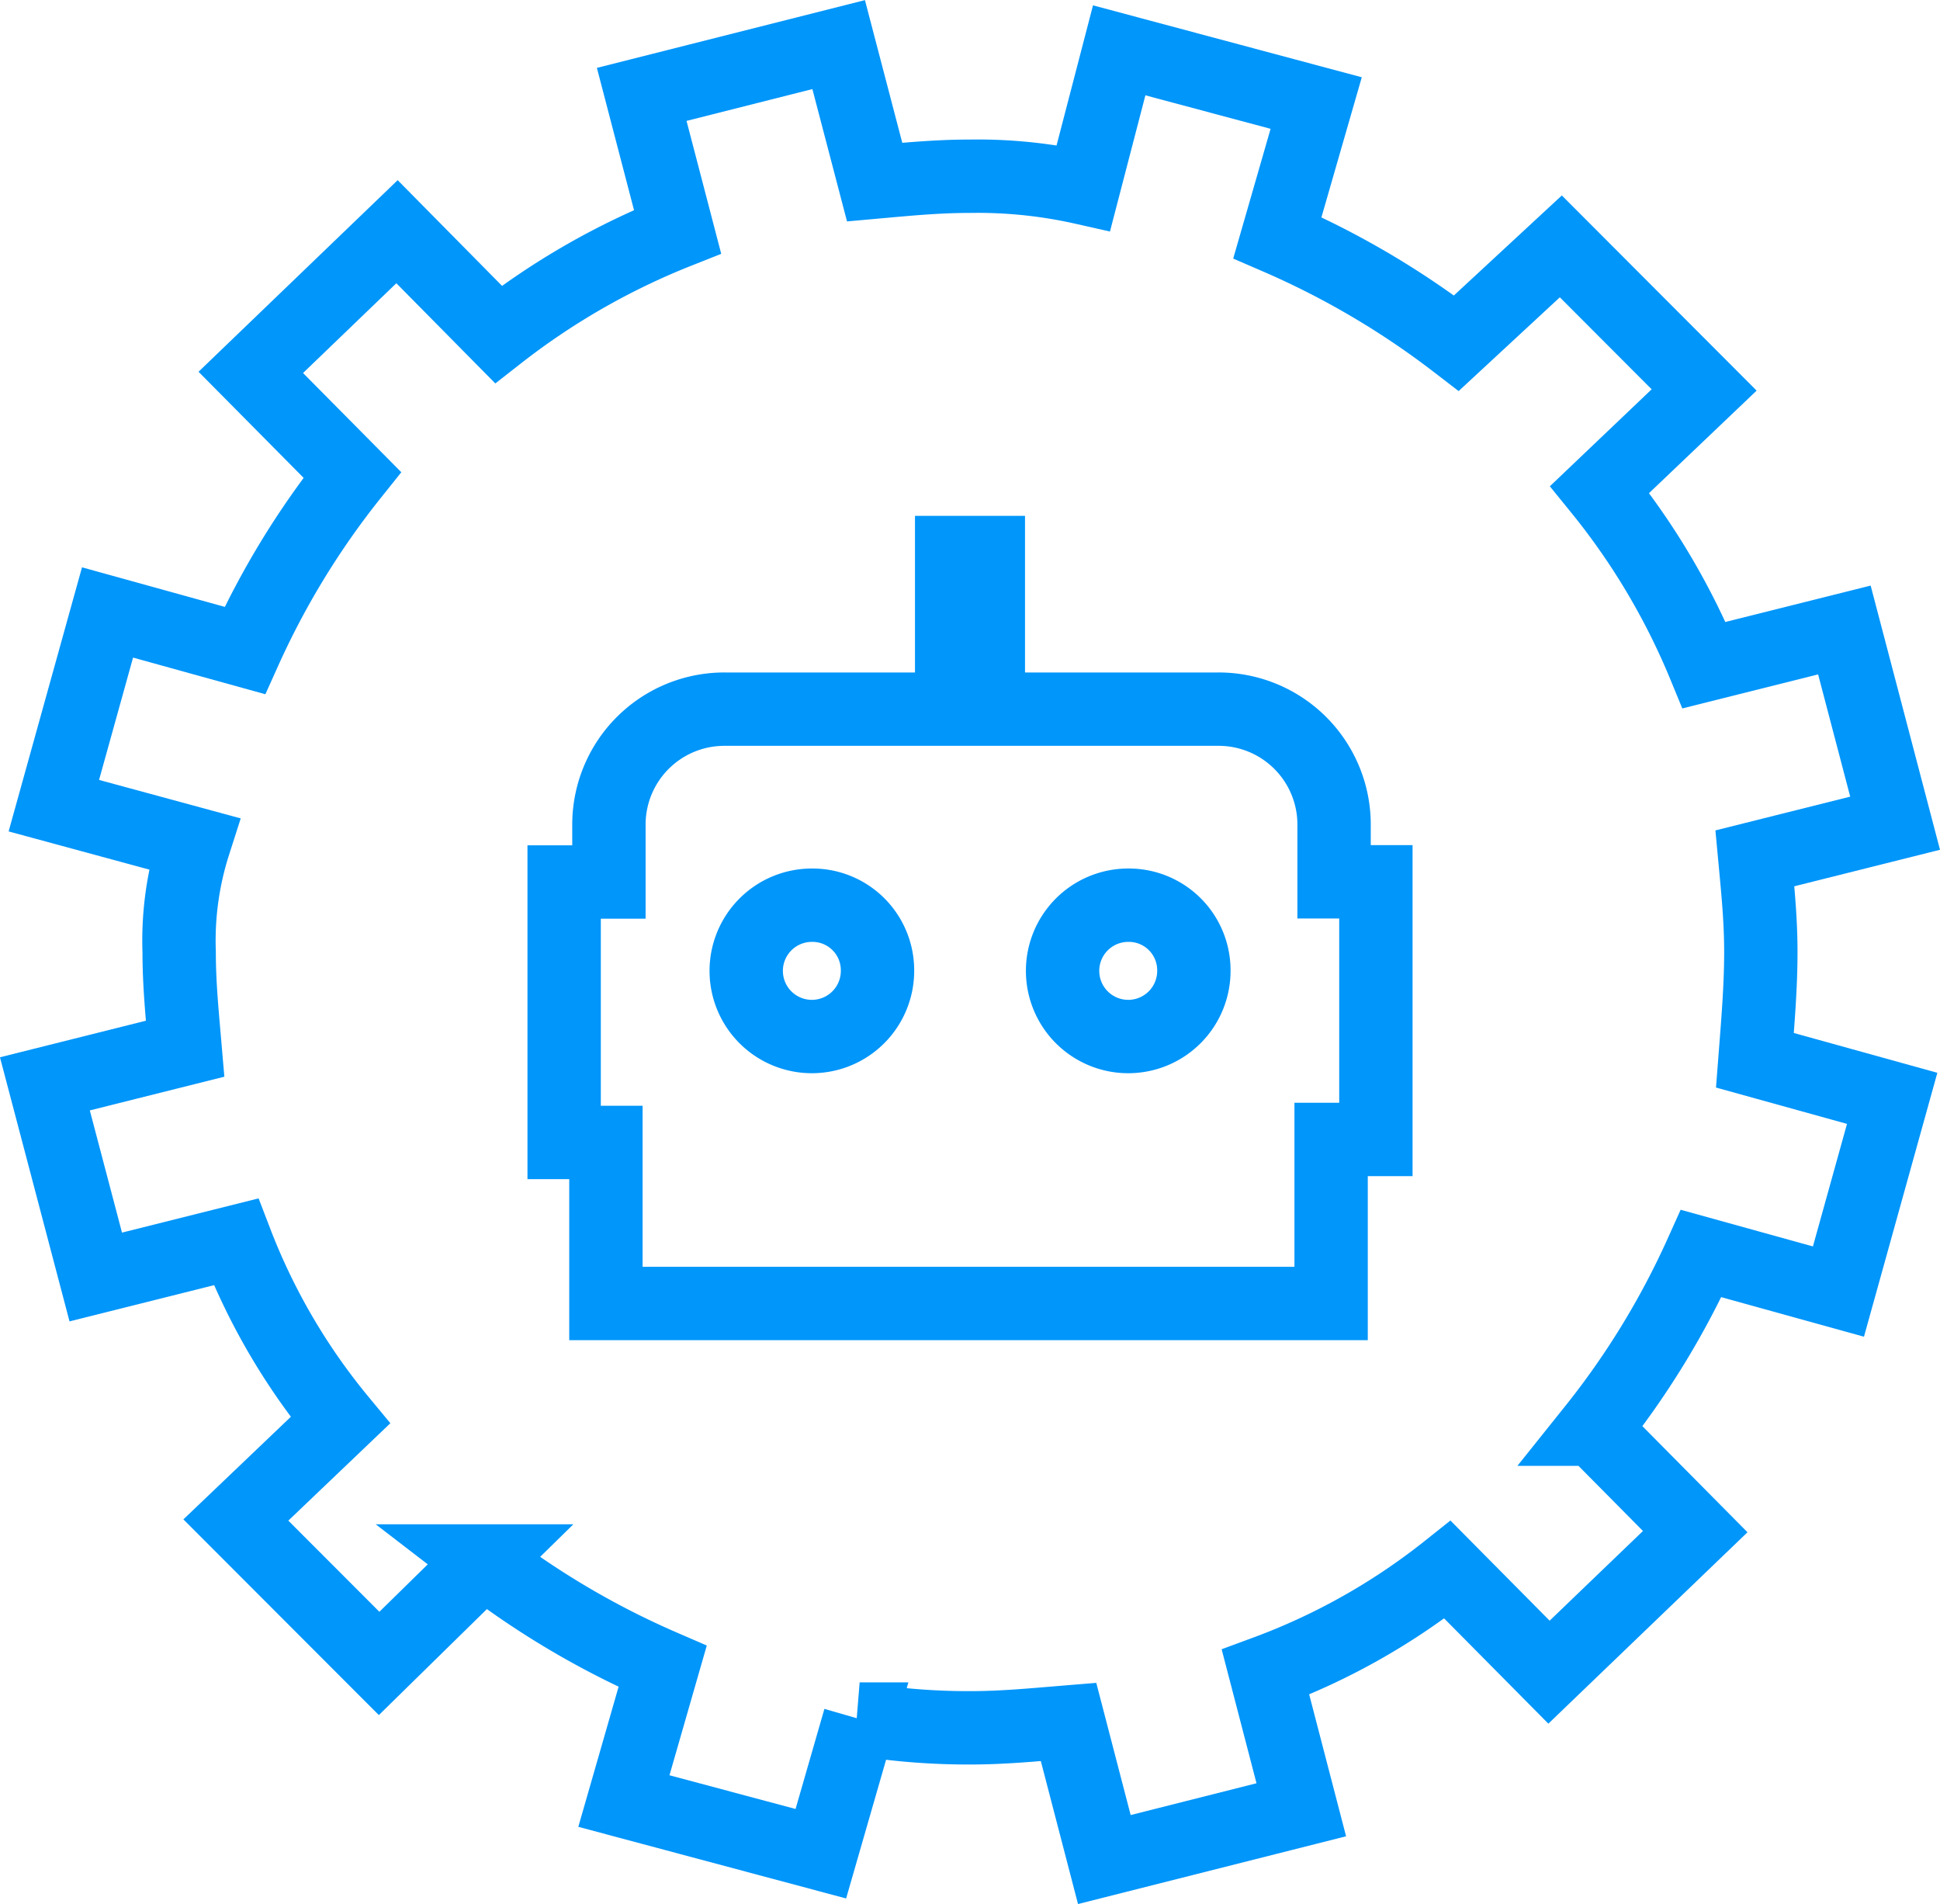 <svg xmlns="http://www.w3.org/2000/svg" width="52.896" height="51.904" viewBox="0 0 52.896 51.904">
  <g id="AI-PoweredICon" transform="translate(1.224 1.213)">
    <path id="Path_979" data-name="Path 979" d="M26,18.894V13.627" transform="translate(-0.776 -0.778)" fill="none" stroke="#0096fa" stroke-miterlimit="10" stroke-width="3"/>
    <path id="Path_980" data-name="Path 980" d="M47.6,25.536c0-.878-.081-1.676-.163-2.554l3.824-.958-1.383-5.267-3.824.958a19.191,19.191,0,0,0-2.848-4.788l2.848-2.713L42.147,6.3,39.3,8.937a22.957,22.957,0,0,0-4.882-2.873l1.058-3.671L30.105.956l-.976,3.751a13.109,13.109,0,0,0-3.092-.319c-.9,0-1.709.08-2.6.16L22.456.8l-5.37,1.357L18.063,5.9A19.745,19.745,0,0,0,13.18,8.7L10.414,5.9,6.427,9.735l2.767,2.793a22.342,22.342,0,0,0-2.929,4.788L2.521,16.279,1.057,21.546l3.824,1.038a8.661,8.661,0,0,0-.407,2.953c0,.878.081,1.676.163,2.634l-3.824.958L2.2,34.394l3.824-.958A17.424,17.424,0,0,0,8.868,38.3L6.02,41.018l3.906,3.91,2.848-2.793a22.961,22.961,0,0,0,4.882,2.873L16.6,48.679l5.37,1.436,1.058-3.671a18.387,18.387,0,0,0,3.011.239c.9,0,1.709-.08,2.685-.16l.976,3.751,5.37-1.357-.976-3.751a17.94,17.94,0,0,0,4.963-2.793l2.767,2.793,3.987-3.831-2.767-2.793a22.341,22.341,0,0,0,2.929-4.788l3.743,1.037,1.465-5.267-3.743-1.038C47.518,27.451,47.6,26.494,47.6,25.536Z" transform="translate(-0.813 -0.797)" fill="none" stroke="#0096fa" stroke-miterlimit="10" stroke-width="2"/>
    <path id="Path_981" data-name="Path 981" d="M35.943,23.594V22a3.147,3.147,0,0,0-3.173-3.112H19.344A3.147,3.147,0,0,0,16.171,22v1.6H14.95v7.1h1.139v2.314h0v2.075H35.862V33.011h0V30.617h1.221V23.594Z" transform="translate(-0.792 -0.77)" fill="none" stroke="#0096fa" stroke-miterlimit="10" stroke-width="2"/>
    <path id="Path_982" data-name="Path 982" d="M23.487,25.981a1.79,1.79,0,1,1-1.79-1.756A1.773,1.773,0,0,1,23.487,25.981Z" transform="translate(-0.785 -0.763)" fill="none" stroke="#0096fa" stroke-miterlimit="10" stroke-width="2"/>
    <path id="Path_983" data-name="Path 983" d="M32.1,25.981a1.79,1.79,0,1,1-1.79-1.756A1.773,1.773,0,0,1,32.1,25.981Z" transform="translate(-0.772 -0.763)" fill="none" stroke="#0096fa" stroke-miterlimit="10" stroke-width="2"/>
  </g>
</svg>
